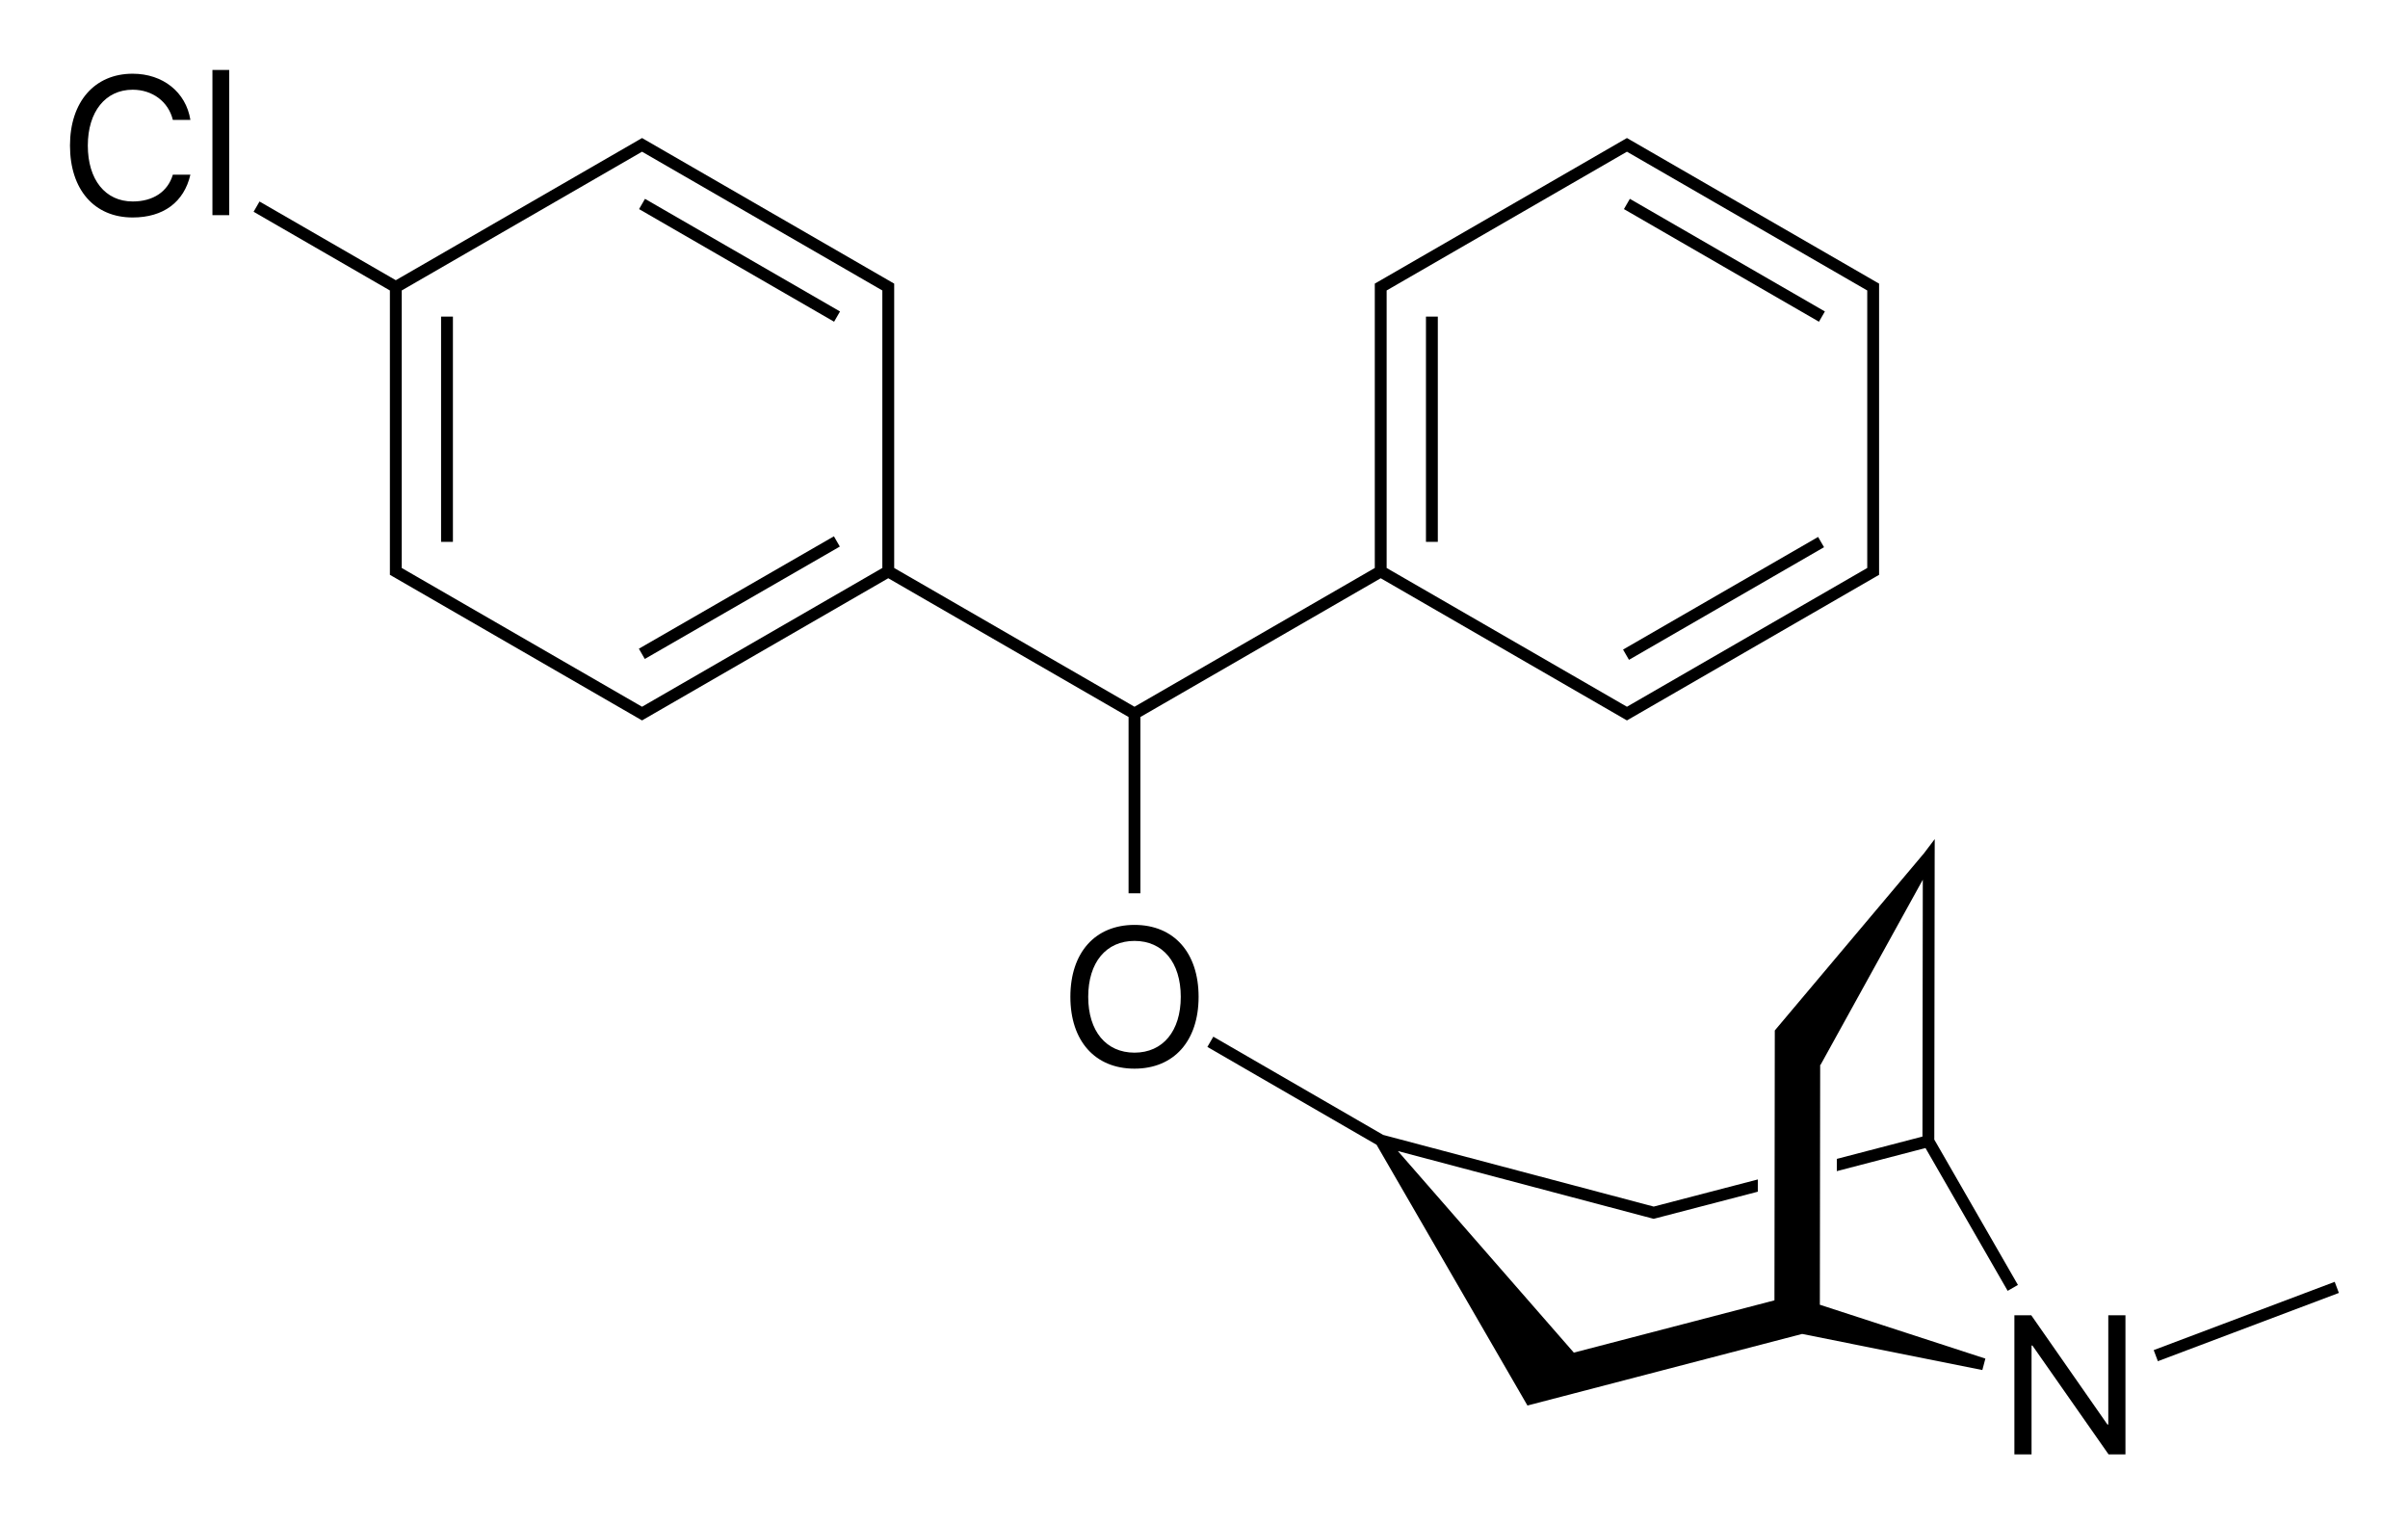 <?xml version="1.0" encoding="iso-8859-1"?>
<!-- Generator: Adobe Illustrator 19.1.0, SVG Export Plug-In . SVG Version: 6.00 Build 0)  -->
<svg version="1.1" id="&#x421;&#x43B;&#x43E;&#x439;_1"
	 xmlns="http://www.w3.org/2000/svg" xmlns:xlink="http://www.w3.org/1999/xlink" x="0px" y="0px" viewBox="0 0 487.843 308.778"
	 style="enable-background:new 0 0 487.843 308.778;" xml:space="preserve">
<g>
	<rect x="89.358" y="64.132" width="2.4" height="45.628"/>
	<path d="M179.956,117.131l48.683,28.107v35.712h2.4v-35.712l48.683-28.107l49.284,28.454l0.6,0.346l0.599-0.346l1.732-1l0,0
		l48.151-27.8l0.601-0.345v-0.694v-2v-53.6v-2l0.001-0.693l-0.602-0.347l-1.732-1l0,0l-48.151-27.8l-0.6-0.346l-0.599,0.346
		l-48.151,27.8l0,0l-1.732,1l-0.601,0.345v0.694v2v54.907l-48.683,28.107l-48.683-28.107V60.146v-2l0.001-0.693l-0.601-0.347
		l-49.883-28.8l-0.599-0.346l-0.599,0.346L80.189,56.76L52.577,40.818l-1.199,2.079l27.611,15.941v54.907v2l-0.001,0.693
		l0.602,0.347l48.151,27.8l0,0l1.732,1l0.599,0.346l0.599-0.346l1.732-1l0,0L179.956,117.131z M179.956,115.746L179.956,115.746
		L179.956,115.746L179.956,115.746z M279.722,115.746L279.722,115.746L279.722,115.746L279.722,115.746z M280.922,58.838
		l1.132-0.653l0,0l47.552-27.454l47.552,27.454l0,0l1.132,0.653v1.307v53.6v1.307l-48.683,28.107l-48.683-28.107V60.146V58.838z
		 M82.521,115.706L82.521,115.706l-1.132-0.653v-1.307V58.838l48.683-28.107l47.551,27.454l0,0l1.132,0.653v1.307v54.907
		l-47.55,27.453l0,0l-1.133,0.654l-1.133-0.654l0,0L82.521,115.706z"/>
	<rect x="148.63" y="98.353" transform="matrix(0.499 0.866 -0.866 0.499 179.953 -69.157)" width="2.4" height="45.628"/>
	<rect x="127.016" y="51.524" transform="matrix(0.866 0.5 -0.5 0.866 46.436 -67.851)" width="45.628" height="2.4"/>
	<rect x="348.162" y="98.353" transform="matrix(-0.5 -0.866 0.866 -0.5 418.927 484.342)" width="2.4" height="45.628"/>
	<rect x="326.548" y="51.525" transform="matrix(0.866 0.5 -0.5 0.866 73.168 -167.618)" width="45.628" height="2.4"/>
	<rect x="288.89" y="64.132" width="2.4" height="45.628"/>
	<path d="M372.127,234.748l-0.003,2.481l17.967-4.679l16.647,28.926l2.081-1.196l-16.944-29.442l0.073-55.278h0l0.003-2l0.011-3.594
		l-2.168,2.868l-0.001,0.001l-30.231,35.898l-0.072,54.67l-40.642,10.59l-35.645-40.829l49.582,13.134l0,0l1.933,0.512l0.304,0.081
		l0.306-0.08l1.935-0.504v0l18.856-4.911l0.003-2.481l-21.094,5.494l-54.806-14.518l-34.414-19.899l-1.202,2.077l34.276,19.819
		l30.569,52.82l55.644-14.499l36.513,7.314l0.615-2.32l-33.533-10.91l0.064-48.615l0.064,0.048l20.728-37.529l-0.069,52.031
		L372.127,234.748z M390.674,231.158L390.674,231.158L390.674,231.158L390.674,231.158z"/>
	<rect x="435.327" y="266.365" transform="matrix(0.936 -0.353 0.353 0.936 -65.169 177.836)" width="39.176" height="2.4"/>
	<path d="M229.839,187.351c-7.988,0-12.988,5.625-12.988,14.57s5,14.551,12.988,14.551s12.988-5.605,12.988-14.551
		S237.827,187.351,229.839,187.351z M229.839,213.23c-5.762,0-9.375-4.375-9.375-11.309c0-6.953,3.613-11.328,9.375-11.328
		s9.375,4.375,9.375,11.328C239.214,208.855,235.6,213.23,229.839,213.23z"/>
	<path d="M26.873,18.174c4.024,0,7.246,2.422,8.145,6.113h3.555c-0.898-5.625-5.566-9.355-11.699-9.355
		c-7.715,0-12.695,5.703-12.695,14.551c0,8.926,4.922,14.57,12.695,14.57c6.231,0,10.41-3.105,11.699-8.672h-3.555
		c-1.016,3.438-3.984,5.43-8.125,5.43c-5.566,0-9.102-4.414-9.102-11.328C17.791,22.627,21.365,18.174,26.873,18.174z"/>
	<rect x="43.037" y="14.17" width="3.398" height="29.414"/>
	<polygon points="427.124,288.554 426.949,288.554 411.519,266.425 408.101,266.425 408.101,294.608 411.577,294.608 
		411.577,272.557 411.753,272.557 427.183,294.608 430.601,294.608 430.601,266.425 427.124,266.425 	"/>
</g>
</svg>
